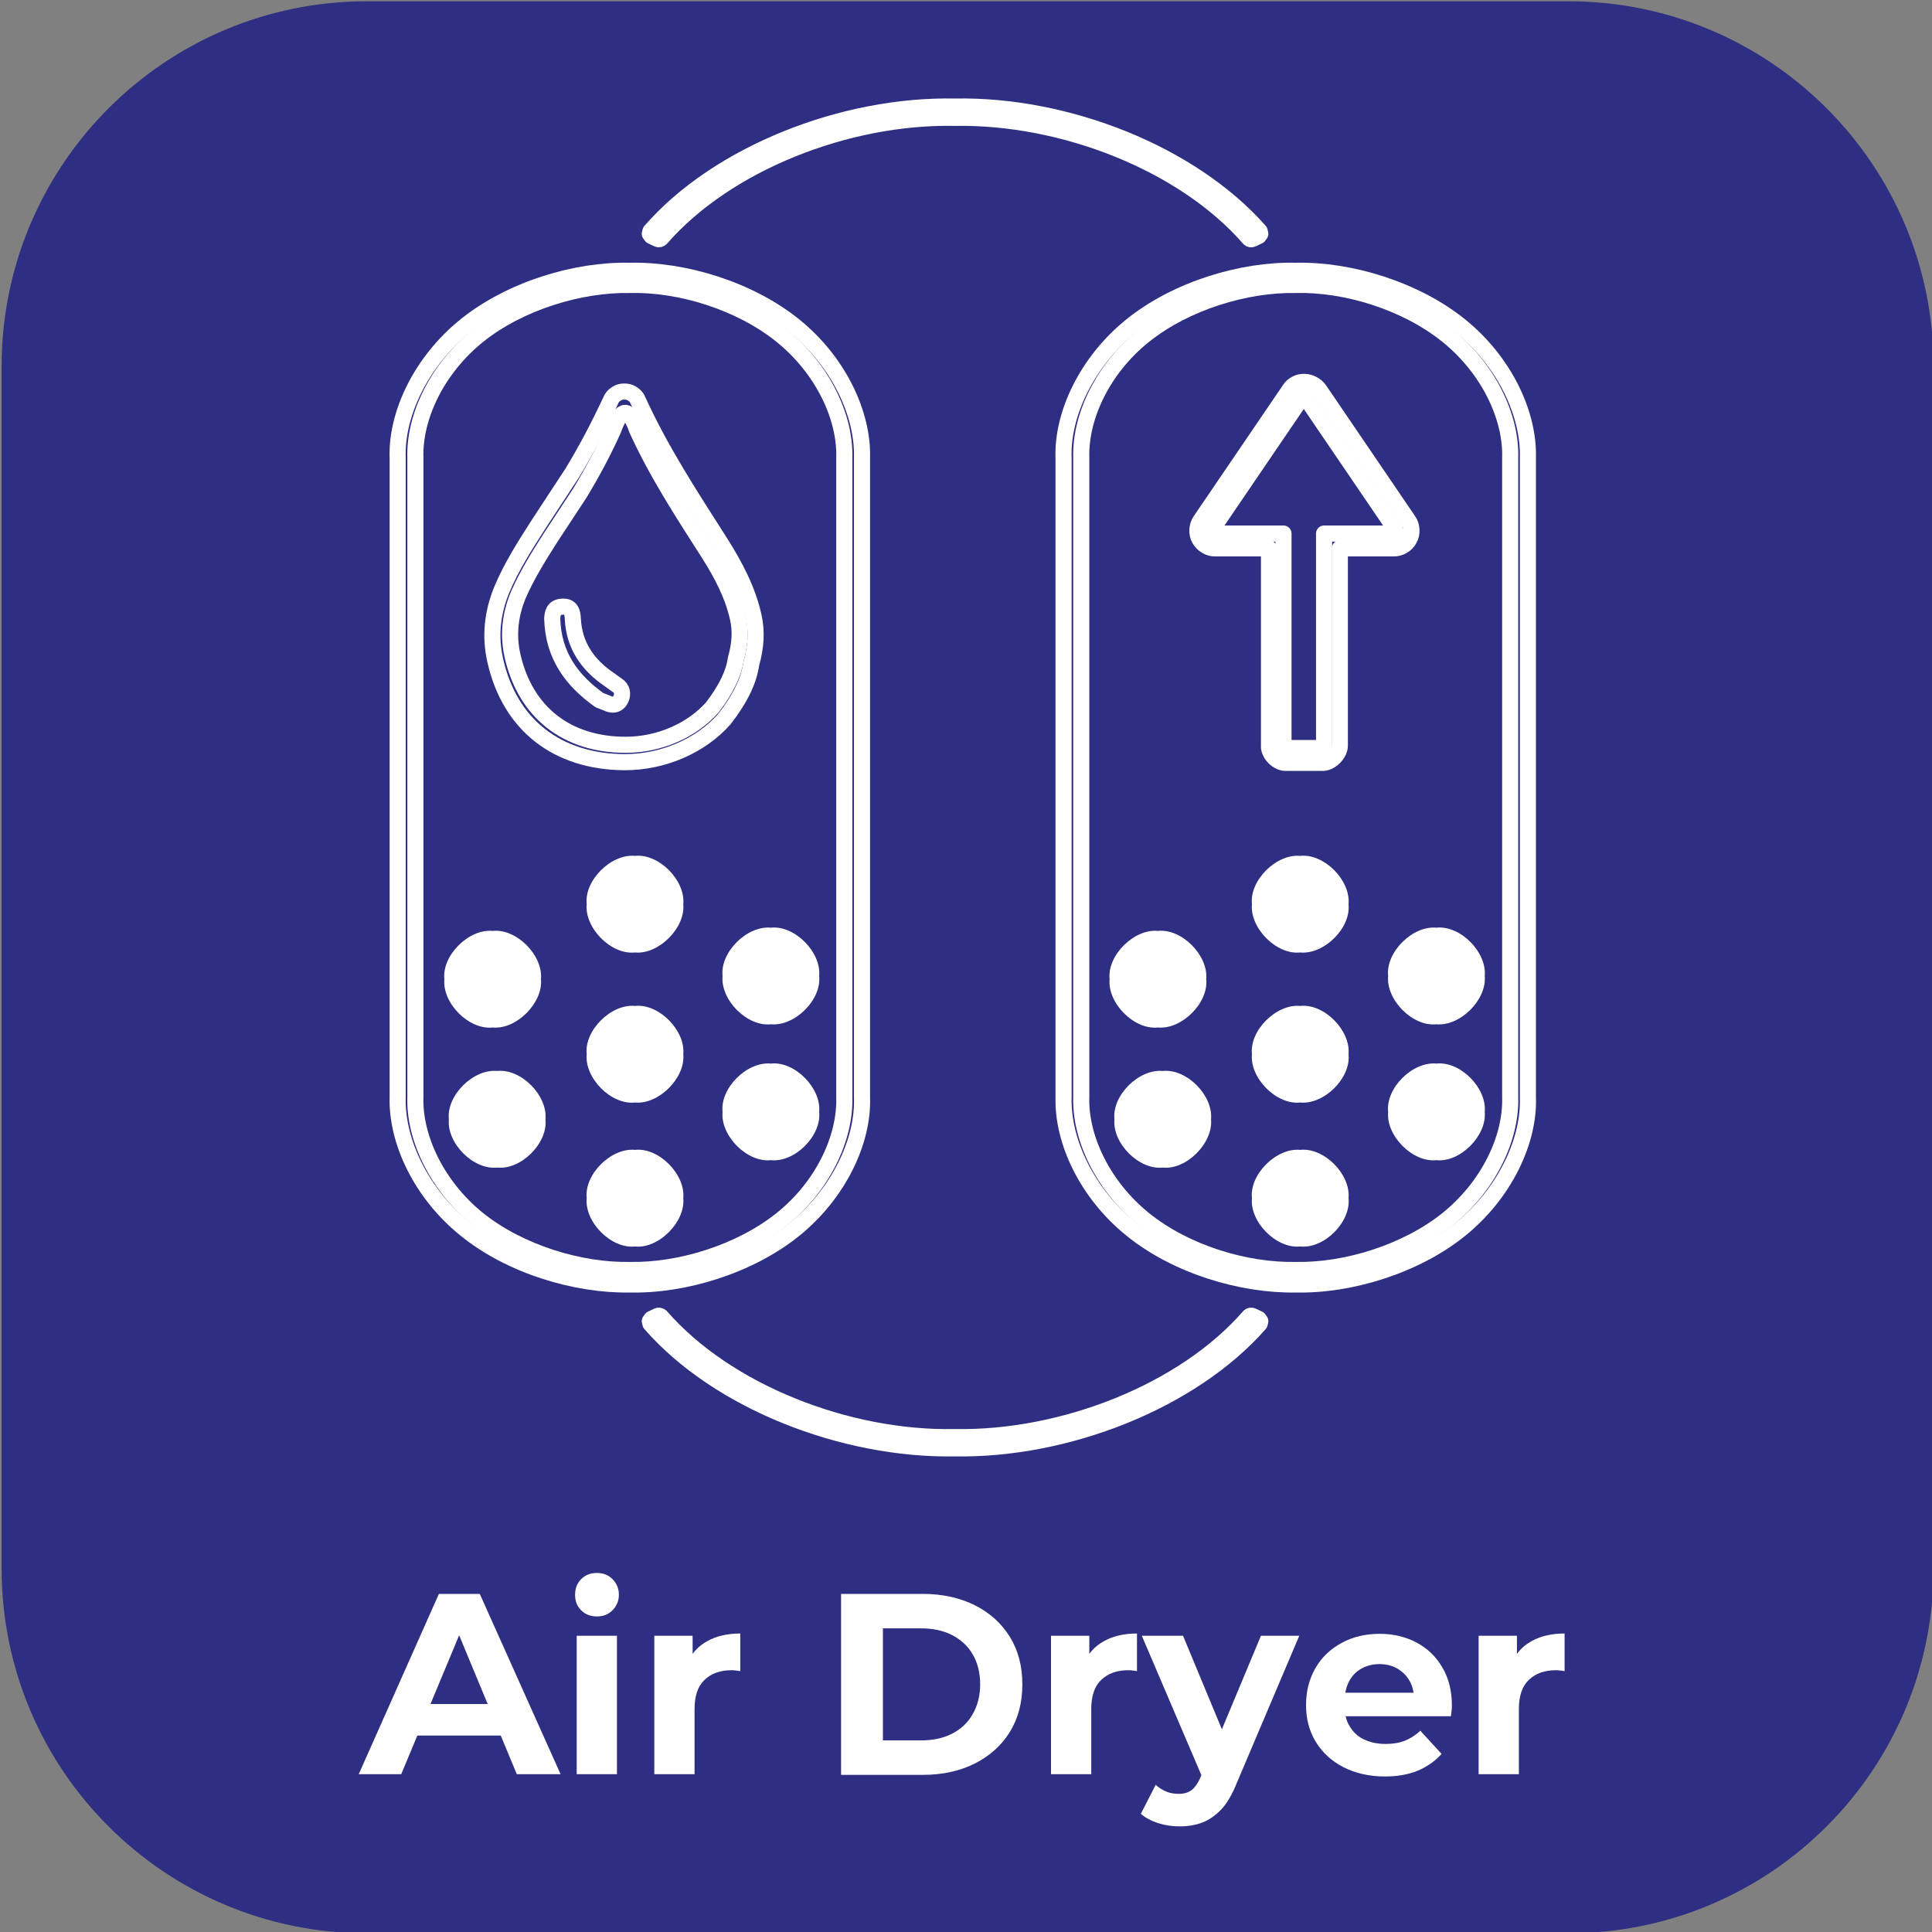<?xml version="1.0" encoding="utf-8"?>
<!-- Generator: Adobe Illustrator 27.7.0, SVG Export Plug-In . SVG Version: 6.00 Build 0)  -->
<svg version="1.1" id="katman_1" xmlns="http://www.w3.org/2000/svg" xmlns:xlink="http://www.w3.org/1999/xlink" x="0px" y="0px"
	 viewBox="0 0 600 600" style="enable-background:new 0 0 600 600;" xml:space="preserve">
<rect x="0" y="0" width="600" height="600" fill="#808080" stroke="none"/>
<style type="text/css">
	.st0{fill:#2E2E82;}
	.st1{display:none;enable-background:new    ;}
	.st2{display:inline;fill:#FFFFFF;}
	.st3{fill:none;stroke:#FFFFFF;stroke-width:5;stroke-linecap:round;stroke-linejoin:round;stroke-miterlimit:10;}
	.st4{fill:#FFFFFF;}
</style>
<path class="st0" d="M487.1,600.4H113.9c-62.6,0-113.4-50.7-113.4-113.3V113.8C0.5,51.2,51.3,0.4,113.9,0.4h373.2
	c62.6,0,113.4,50.8,113.4,113.4V487C600.5,549.7,549.7,600.4,487.1,600.4z"/>
<g class="st1">
	<path class="st2" d="M161.9,479.2h25.7c6.1,0,11.6,1.2,16.3,3.5s8.4,5.6,11,9.9s3.9,9.2,3.9,14.9c0,5.7-1.3,10.6-3.9,14.9
		c-2.6,4.3-6.3,7.6-11,9.9c-4.7,2.3-10.2,3.5-16.3,3.5h-25.7V479.2z M187,525.1c5.7,0,10.2-1.6,13.5-4.7c3.4-3.2,5.1-7.4,5.1-12.8
		c0-5.4-1.7-9.7-5.1-12.8c-3.4-3.2-7.9-4.7-13.5-4.7h-12v35.1L187,525.1L187,525.1z"/>
	<path class="st2" d="M264.8,535.8L253.9,520h-0.6h-11.4v15.8h-13.1v-56.6h24.5c5,0,9.4,0.8,13.1,2.5s6.5,4,8.5,7.1s3,6.7,3,10.9
		c0,4.2-1,7.8-3,10.9c-2,3-4.9,5.4-8.6,7l12.7,18.2H264.8z M261.5,492.4c-2-1.7-5-2.5-9-2.5h-10.7v19.7h10.7c3.9,0,6.9-0.9,9-2.6
		c2-1.7,3.1-4.2,3.1-7.3C264.5,496.6,263.5,494.1,261.5,492.4z"/>
	<path class="st2" d="M288.2,479.2h25.7c6.1,0,11.6,1.2,16.3,3.5c4.7,2.3,8.4,5.6,11,9.9s3.9,9.2,3.9,14.9c0,5.7-1.3,10.6-3.9,14.9
		c-2.6,4.3-6.3,7.6-11,9.9c-4.7,2.3-10.2,3.5-16.3,3.5h-25.7V479.2z M313.2,525.1c5.7,0,10.2-1.6,13.5-4.7c3.4-3.2,5.1-7.4,5.1-12.8
		c0-5.4-1.7-9.7-5.1-12.8c-3.4-3.2-7.9-4.7-13.5-4.7h-12v35.1L313.2,525.1L313.2,525.1z"/>
	<path class="st2" d="M352.8,508h22.9v10.1h-22.9V508z"/>
	<path class="st2" d="M438.4,479.2v56.6h-13.1v-23.2h-25.7v23.2h-13.1v-56.6h13.1v22.3h25.7v-22.3L438.4,479.2L438.4,479.2z"/>
</g>
<g>
	<path class="st3" d="M171.1,166.8l9-13.7c3.8-6.3,7.3-12.8,10.4-19.7c2.4-6.9,4.9-6.9,7.3,0c6.2,13.6,14.3,26,22.3,38.5
		c4,6.3,7.5,12.9,9.1,20.2c0.8,3.7,0.7,7.7-0.7,12.6c-0.6,4.4-3,9.4-7.3,15c-6.4,7.2-16.5,11.6-26.9,11.6
		c-18.3,0-31.1-10.1-35.1-27.5c-1.5-6.5-0.8-12.9,1.8-19.1C163.7,178.5,167.4,172.6,171.1,166.8z"/>
	<path class="st3" d="M410.4,232.3h-10.9c-0.4,0-0.9-0.5-0.9-0.9v-65.7h-21.4l-0.8-0.5l0.1-0.9l27.7-40.7l0.7-0.4l0.7,0.4l27.7,40.7
		l0.1,0.9l-0.8,0.5h-21.4v65.7C411.3,231.9,410.8,232.4,410.4,232.3z"/>
	<path class="st3" d="M167.4,162.6l10.3-15.7c4.4-7.2,8.3-14.7,12-22.6c0.6-1.6,2.5-2.8,4.2-2.7c1.7-0.1,3.6,1.1,4.2,2.7
		c7.1,15.6,16.4,29.8,25.6,44.2c4.6,7.3,8.6,14.8,10.4,23.2c0.9,4.3,0.8,8.8-0.8,14.5c-0.7,5.1-3.4,10.8-8.4,17.2
		c-7.3,8.2-18.9,13.3-30.9,13.3c-21-0.1-35.7-11.6-40.2-31.6c-1.7-7.5-0.9-14.8,2-21.9C158.8,176,163.1,169.3,167.4,162.6z"/>
	<path class="st3" d="M402.4,398.9c16.8,0.4,37.1-5.8,51-17s21.6-27.6,21.1-41.1V142.2c0.4-13.6-7.2-29.9-21.1-41.1
		s-34.2-17.4-51-17c-16.8-0.4-37.1,5.8-51,17s-21.6,27.6-21.1,41.1v198.5c-0.4,13.6,7.2,29.9,21.1,41.1
		C365.3,393.1,385.6,399.2,402.4,398.9z"/>
	<path class="st3" d="M402.4,394.4c15.5,0.3,34.2-5.4,47.1-15.7c12.9-10.4,19.9-25.4,19.5-38V142.2c0.4-12.5-6.6-27.6-19.5-38
		s-31.6-16.1-47.1-15.7c-15.5-0.3-34.2,5.4-47.1,15.7s-19.9,25.4-19.5,38v198.5c-0.4,12.5,6.6,27.6,19.5,38S386.8,394.7,402.4,394.4
		z"/>
	<g>
		<path class="st4" d="M461.1,345.3c0.7-7.4-7.6-15.8-15-15c-7.4-0.7-15.8,7.6-15,15c-0.7,7.4,7.6,15.8,15,15
			C453.4,361.1,461.8,352.7,461.1,345.3z"/>
		<path class="st4" d="M461.1,303.1c0.7-7.4-7.6-15.8-15-15c-7.4-0.7-15.8,7.6-15,15c-0.7,7.4,7.6,15.8,15,15
			C453.4,318.8,461.8,310.5,461.1,303.1z"/>
		<path class="st4" d="M374.6,304.1c0.7-7.4-7.6-15.8-15-15c-7.4-0.7-15.8,7.6-15,15c-0.7,7.4,7.6,15.8,15,15
			C367,319.8,375.4,311.4,374.6,304.1z"/>
		<path class="st4" d="M376.1,347.6c0.7-7.4-7.6-15.8-15-15c-7.4-0.7-15.8,7.6-15,15c-0.7,7.4,7.6,15.8,15,15
			C368.4,363.4,376.8,355,376.1,347.6z"/>
		<path class="st4" d="M418.8,372.1c0.7-7.4-7.6-15.8-15-15c-7.4-0.7-15.8,7.6-15,15c-0.7,7.4,7.6,15.8,15,15
			C411.2,387.9,419.6,379.5,418.8,372.1z"/>
		<path class="st4" d="M418.8,327.4c0.7-7.4-7.6-15.8-15-15c-7.4-0.7-15.8,7.6-15,15c-0.7,7.4,7.6,15.8,15,15
			C411.2,343.1,419.6,334.8,418.8,327.4z"/>
		<path class="st4" d="M418.8,280.8c0.7-7.4-7.6-15.8-15-15c-7.4-0.7-15.8,7.6-15,15c-0.7,7.4,7.6,15.8,15,15
			C411.2,296.5,419.6,288.2,418.8,280.8z"/>
	</g>
	<path class="st3" d="M410.4,236.9H405h-5.4c-2.7,0.3-5.8-2.8-5.5-5.5v-61.1h-16.7c-1.9,0.1-4-1.2-4.9-2.9c-1-1.7-0.8-4.1,0.3-5.7
		l27.7-40.7c0.9-1.5,2.8-2.5,4.6-2.4c1.7,0,3.6,1,4.6,2.4l27.7,40.7c1.1,1.5,1.3,4,0.3,5.7c-0.8,1.7-3,3-4.9,2.9h-16.7v61.1
		C416.2,234.1,413.1,237.2,410.4,236.9z"/>
	<g>
		<path class="st4" d="M212.2,280.8c0.7-7.4-7.6-15.8-15-15c-7.4-0.7-15.8,7.6-15,15c-0.7,7.4,7.6,15.8,15,15
			C204.5,296.5,212.9,288.2,212.2,280.8z"/>
		<path class="st4" d="M212.2,327.4c0.7-7.4-7.6-15.8-15-15c-7.4-0.7-15.8,7.6-15,15c-0.7,7.4,7.6,15.8,15,15
			C204.5,343.1,212.9,334.8,212.2,327.4z"/>
		<path class="st4" d="M212.2,372.1c0.7-7.4-7.6-15.8-15-15c-7.4-0.7-15.8,7.6-15,15c-0.7,7.4,7.6,15.8,15,15
			C204.5,387.9,212.9,379.5,212.2,372.1z"/>
		<path class="st4" d="M169.4,347.6c0.7-7.4-7.6-15.8-15-15c-7.4-0.7-15.8,7.6-15,15c-0.7,7.4,7.6,15.8,15,15
			C161.8,363.4,170.2,355,169.4,347.6z"/>
		<path class="st4" d="M168,304.1c0.7-7.4-7.6-15.8-15-15c-7.4-0.7-15.8,7.6-15,15c-0.7,7.4,7.6,15.8,15,15
			C160.4,319.8,168.7,311.4,168,304.1z"/>
		<path class="st4" d="M254.4,303.1c0.7-7.4-7.6-15.8-15-15c-7.4-0.7-15.8,7.6-15,15c-0.7,7.4,7.6,15.8,15,15
			C246.8,318.8,255.2,310.5,254.4,303.1z"/>
		<path class="st4" d="M254.4,345.3c0.7-7.4-7.6-15.8-15-15c-7.4-0.7-15.8,7.6-15,15c-0.7,7.4,7.6,15.8,15,15
			C246.8,361.1,255.2,352.7,254.4,345.3z"/>
	</g>
	<path class="st3" d="M195.6,394.4c15.5,0.3,34.2-5.4,47.1-15.7s19.9-25.4,19.5-38V142.2c0.4-12.5-6.6-27.6-19.5-38
		s-31.6-16.1-47.1-15.7c-15.5-0.3-34.2,5.4-47.1,15.7c-12.9,10.4-19.9,25.4-19.5,38v198.5c-0.4,12.5,6.6,27.6,19.5,38
		C161.4,389,180.1,394.7,195.6,394.4z"/>
	<path class="st3" d="M195.6,398.9c16.8,0.4,37.1-5.8,51-17s21.6-27.6,21.1-41.1V142.2c0.4-13.6-7.2-29.9-21.1-41.1
		s-34.2-17.4-51-17c-16.8-0.4-37.1,5.8-51,17s-21.6,27.6-21.1,41.1v198.5c-0.4,13.6,7.2,29.9,21.1,41.1
		C158.5,393.1,178.8,399.2,195.6,398.9z"/>
	<path class="st3" d="M296.5,33.1C261.9,32.4,223,47.7,202,71.8l-0.2,0.8l0.5,0.7l1.9,0.9c0.3,0.2,0.8,0.1,1.1-0.2
		c20.3-23.3,57.8-38.1,91.3-37.4c33.5-0.6,71,14.1,91.3,37.4c0.2,0.3,0.7,0.4,1.1,0.2l1.9-0.9l0.5-0.7l-0.2-0.8
		C370,47.7,331.2,32.4,296.5,33.1z"/>
	<path class="st3" d="M296.5,449.8c-34.6,0.6-73.5-14.6-94.5-38.7l-0.2-0.8l0.5-0.7l1.9-0.9c0.3-0.2,0.8-0.1,1.1,0.2
		c20.3,23.3,57.8,38.1,91.3,37.4c33.5,0.6,71-14.1,91.3-37.4c0.2-0.3,0.7-0.4,1.1-0.2l1.9,0.9l0.5,0.7l-0.2,0.8
		C370,435.2,331.2,450.4,296.5,449.8z"/>
	<path class="st3" d="M171.5,192.1c0.3,11.5,6.1,19.2,14.6,25.3l3,1.2c1.4,0.5,2.7,0.2,3.5-1.1c0.8-1.4,0.9-3.1-0.4-4.3l-2.9-2.1
		c-6.7-4.5-11-10.6-11.4-18.9c-0.1-2.2-0.6-3.9-3.2-3.8C171.8,188.5,171.6,190.6,171.5,192.1L171.5,192.1z"/>
</g>
<g>
	<g>
		<path class="st4" d="M111.4,551l24.9-56H149l25.1,56h-13.6L140,501.6h5.2L124.6,551H111.4z M123.9,539l3.3-9.8h29l3.4,9.8H123.9z"
			/>
		<path class="st4" d="M185.4,502c-2,0-3.6-0.6-4.9-1.9c-1.3-1.3-1.9-2.8-1.9-4.8c0-2,0.6-3.6,1.9-4.9c1.3-1.3,2.9-1.9,4.9-1.9
			c1.9,0,3.5,0.6,4.8,1.9c1.3,1.3,2,2.9,2,4.9c0,1.9-0.7,3.5-2,4.8C188.9,501.4,187.3,502,185.4,502z M179.1,551v-43h12.5v43H179.1z
			"/>
		<path class="st4" d="M203.2,551v-43h11.9v12.2l-1.7-3.6c1.3-3,3.3-5.3,6.2-6.9c2.8-1.6,6.3-2.4,10.3-2.4V519
			c-0.5-0.1-0.9-0.2-1.4-0.2c-0.5-0.1-0.9-0.1-1.3-0.1c-3.5,0-6.3,1-8.4,3c-2.1,2-3.1,5-3.1,9.1V551H203.2z"/>
		<path class="st4" d="M261.2,551v-56h25.4c6.1,0,11.4,1.2,16.1,3.5c4.6,2.3,8.3,5.6,10.9,9.8c2.6,4.2,3.9,9.1,3.9,14.8
			c0,5.7-1.3,10.6-3.9,14.8c-2.6,4.2-6.2,7.4-10.9,9.8c-4.6,2.3-10,3.5-16.1,3.5H261.2z M274.2,540.5H286c3.7,0,7-0.7,9.7-2.1
			c2.7-1.4,4.9-3.4,6.4-6.1c1.5-2.6,2.3-5.7,2.3-9.2c0-3.6-0.8-6.7-2.3-9.3c-1.5-2.6-3.7-4.6-6.4-6c-2.7-1.4-6-2.1-9.7-2.1h-11.8
			V540.5z"/>
		<path class="st4" d="M326.4,551v-43h11.9v12.2l-1.7-3.6c1.3-3,3.3-5.3,6.2-6.9c2.8-1.6,6.3-2.4,10.3-2.4V519
			c-0.5-0.1-0.9-0.2-1.4-0.2c-0.5-0.1-0.9-0.1-1.3-0.1c-3.5,0-6.3,1-8.4,3c-2.1,2-3.1,5-3.1,9.1V551H326.4z"/>
		<path class="st4" d="M366.3,567.2c-2.2,0-4.4-0.3-6.6-1c-2.2-0.7-4-1.7-5.4-2.9l4.6-9c1,0.9,2.1,1.6,3.3,2.1
			c1.3,0.5,2.5,0.7,3.8,0.7c1.7,0,3.1-0.4,4.1-1.2c1-0.8,2-2.2,2.8-4.1l2.2-5.3l1-1.4l15.5-37.1h11.9l-19.4,45.7
			c-1.4,3.5-3,6.3-4.8,8.2c-1.8,1.9-3.8,3.3-5.9,4.1C371.3,566.8,368.9,567.2,366.3,567.2z M373.7,552.7L354.6,508h12.8l15,36.1
			L373.7,552.7z"/>
		<path class="st4" d="M430.1,551.7c-4.9,0-9.2-1-12.9-2.9c-3.7-1.9-6.5-4.5-8.6-7.9c-2-3.3-3-7.1-3-11.4s1-8.1,2.9-11.4
			c1.9-3.4,4.7-6,8.2-7.9c3.5-1.9,7.4-2.8,11.8-2.8c4.2,0,8,0.9,11.4,2.7c3.4,1.8,6.1,4.4,8,7.7c2,3.3,3,7.3,3,11.9
			c0,0.5,0,1-0.1,1.6c-0.1,0.6-0.1,1.2-0.2,1.7h-35v-7.3h28.4l-4.9,2.2c0.1-2.2-0.4-4.2-1.3-5.8c-0.9-1.7-2.2-2.9-3.8-3.9
			c-1.6-0.9-3.5-1.4-5.6-1.4c-2.1,0-4,0.5-5.6,1.4c-1.6,0.9-2.9,2.2-3.8,3.9c-0.9,1.7-1.4,3.7-1.4,6v1.9c0,2.4,0.5,4.5,1.6,6.2
			c1.1,1.8,2.5,3.1,4.4,4c1.9,0.9,4.1,1.4,6.7,1.4c2.2,0,4.2-0.3,6-1c1.7-0.7,3.3-1.7,4.8-3.1l6.6,7.2c-2,2.2-4.5,4-7.4,5.2
			C437.4,551.1,434,551.7,430.1,551.7z"/>
		<path class="st4" d="M459.2,551v-43h11.9v12.2l-1.7-3.6c1.3-3,3.3-5.3,6.2-6.9c2.8-1.6,6.3-2.4,10.3-2.4V519
			c-0.5-0.1-0.9-0.2-1.4-0.2c-0.5-0.1-0.9-0.1-1.3-0.1c-3.5,0-6.3,1-8.4,3c-2.1,2-3.1,5-3.1,9.1V551H459.2z"/>
	</g>
</g>
</svg>
